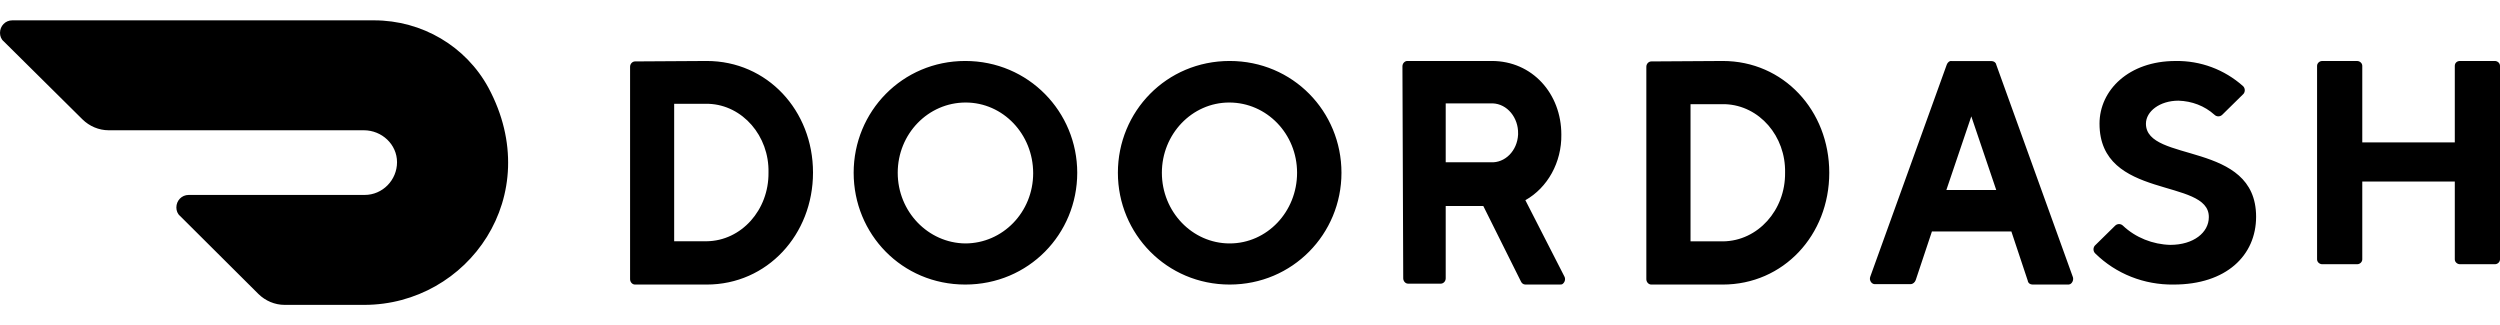 <svg xmlns="http://www.w3.org/2000/svg" width="123" height="16" viewBox="0 0 123 16">
    <g fill="#000" fill-rule="evenodd">
        <g fill="#000" fill-rule="nonzero">
            <g>
                <path d="M24.033 3.934c-1.11-2.048-3.269-3.32-5.63-3.32H.605C.262.613 0 .891 0 1.23c0 .159.06.318.182.417l3.874 3.838c.343.338.807.537 1.291.537H17.9c.888 0 1.634.696 1.634 1.571s-.706 1.611-1.594 1.611H9.282c-.343 0-.605.278-.605.617 0 .159.06.318.182.417l3.854 3.838c.343.338.807.537 1.291.537h3.915c5.105 0 8.96-5.37 6.114-10.679M33.169 4.72v6.763h1.601c1.703-.022 3.061-1.537 3.04-3.38.041-1.801-1.276-3.316-2.938-3.382h-1.703zm1.601-2.107c2.98 0 5.23 2.437 5.23 5.49 0 3.051-2.25 5.51-5.23 5.51h-3.527c-.142 0-.243-.132-.243-.263V2.899c0-.154.122-.264.243-.264l3.527-.022zM47.49 11.59c1.843 0 3.342-1.538 3.342-3.456 0-1.917-1.478-3.477-3.322-3.477-1.843 0-3.342 1.539-3.342 3.456 0 1.918 1.499 3.456 3.322 3.477m0-8.977c3.12 0 5.51 2.508 5.51 5.5 0 3.014-2.39 5.5-5.51 5.5-3.12 0-5.49-2.486-5.49-5.5 0-3.013 2.39-5.5 5.49-5.5M60.5 11.59c1.84 0 3.316-1.56 3.316-3.477 0-1.917-1.496-3.456-3.336-3.456-1.84 0-3.316 1.56-3.316 3.456 0 1.918 1.496 3.477 3.336 3.477m0-8.977c3.114 0 5.5 2.487 5.5 5.5 0 3.014-2.406 5.5-5.5 5.5s-5.5-2.486-5.5-5.5c0-3.013 2.386-5.5 5.5-5.5M73.337 4.699h-2.208v2.898h2.208c.716.044 1.313-.57 1.353-1.361v-.044c.02-.79-.537-1.471-1.254-1.493h-.1M69 2.877c0-.154.12-.264.239-.264h4.158c1.989 0 3.421 1.603 3.421 3.623.02 1.361-.676 2.613-1.77 3.227l1.91 3.733c.08.132.04.285-.06.373-.04.044-.1.044-.16.044h-1.69c-.1 0-.18-.066-.219-.154l-1.85-3.71h-1.85v3.557c0 .153-.12.263-.24.263h-1.61c-.14 0-.24-.132-.24-.263L69 2.876zM83.174 4.739v6.749h1.605c1.706-.022 3.068-1.534 3.047-3.375.04-1.797-1.26-3.309-2.946-3.374h-1.706zm1.584-2.126c2.987 0 5.242 2.432 5.242 5.5s-2.255 5.5-5.242 5.5h-3.514c-.142 0-.244-.131-.244-.263V2.898c0-.153.122-.263.244-.263l3.514-.022zM96.988 5.338L95.761 8.96h2.454l-1.227-3.622zm-1.93 5.641l-.805 2.415c-.04.11-.141.197-.242.197h-1.73c-.14.022-.26-.088-.281-.241 0-.044 0-.088.02-.132l3.761-10.426c.04-.11.141-.197.242-.175h1.95c.121 0 .222.065.242.175l3.761 10.426c.06.132 0 .307-.12.373-.04.022-.08.022-.121.022h-1.73c-.12 0-.221-.066-.241-.197L98.959 11h-3.902v-.022zM103.296 5.7c0-1.659 1.451-3.086 3.735-3.086 1.237-.021 2.411.42 3.329 1.238.107.105.107.273.021.378l-.021.021-1.025 1.008c-.106.105-.277.105-.384 0-.49-.441-1.11-.672-1.77-.693-.918 0-1.601.525-1.601 1.133 0 1.952 5.42.819 5.42 4.576 0 1.91-1.472 3.338-4.055 3.338-1.45.02-2.838-.525-3.862-1.533-.107-.105-.107-.273-.021-.378l.02-.02.983-.966c.106-.105.277-.105.384 0 .619.588 1.472.924 2.326.945 1.152 0 1.899-.61 1.899-1.365.021-1.952-5.378-.818-5.378-4.597M120.776 2.854V6.62h-4.552V2.854c0-.14-.128-.24-.255-.24h-1.715c-.148 0-.254.12-.254.24v9.519c0 .14.127.24.254.24h1.715c.149 0 .255-.12.255-.24V8.545h4.552v3.828c0 .14.128.24.255.24h1.715c.148 0 .254-.12.254-.24v-9.52c0-.14-.127-.24-.254-.24h-1.715c-.149 0-.255.1-.255.24z" transform="translate(-262 -522) translate(262 522.387)"/>
            </g>
        </g>
    </g>
</svg>

